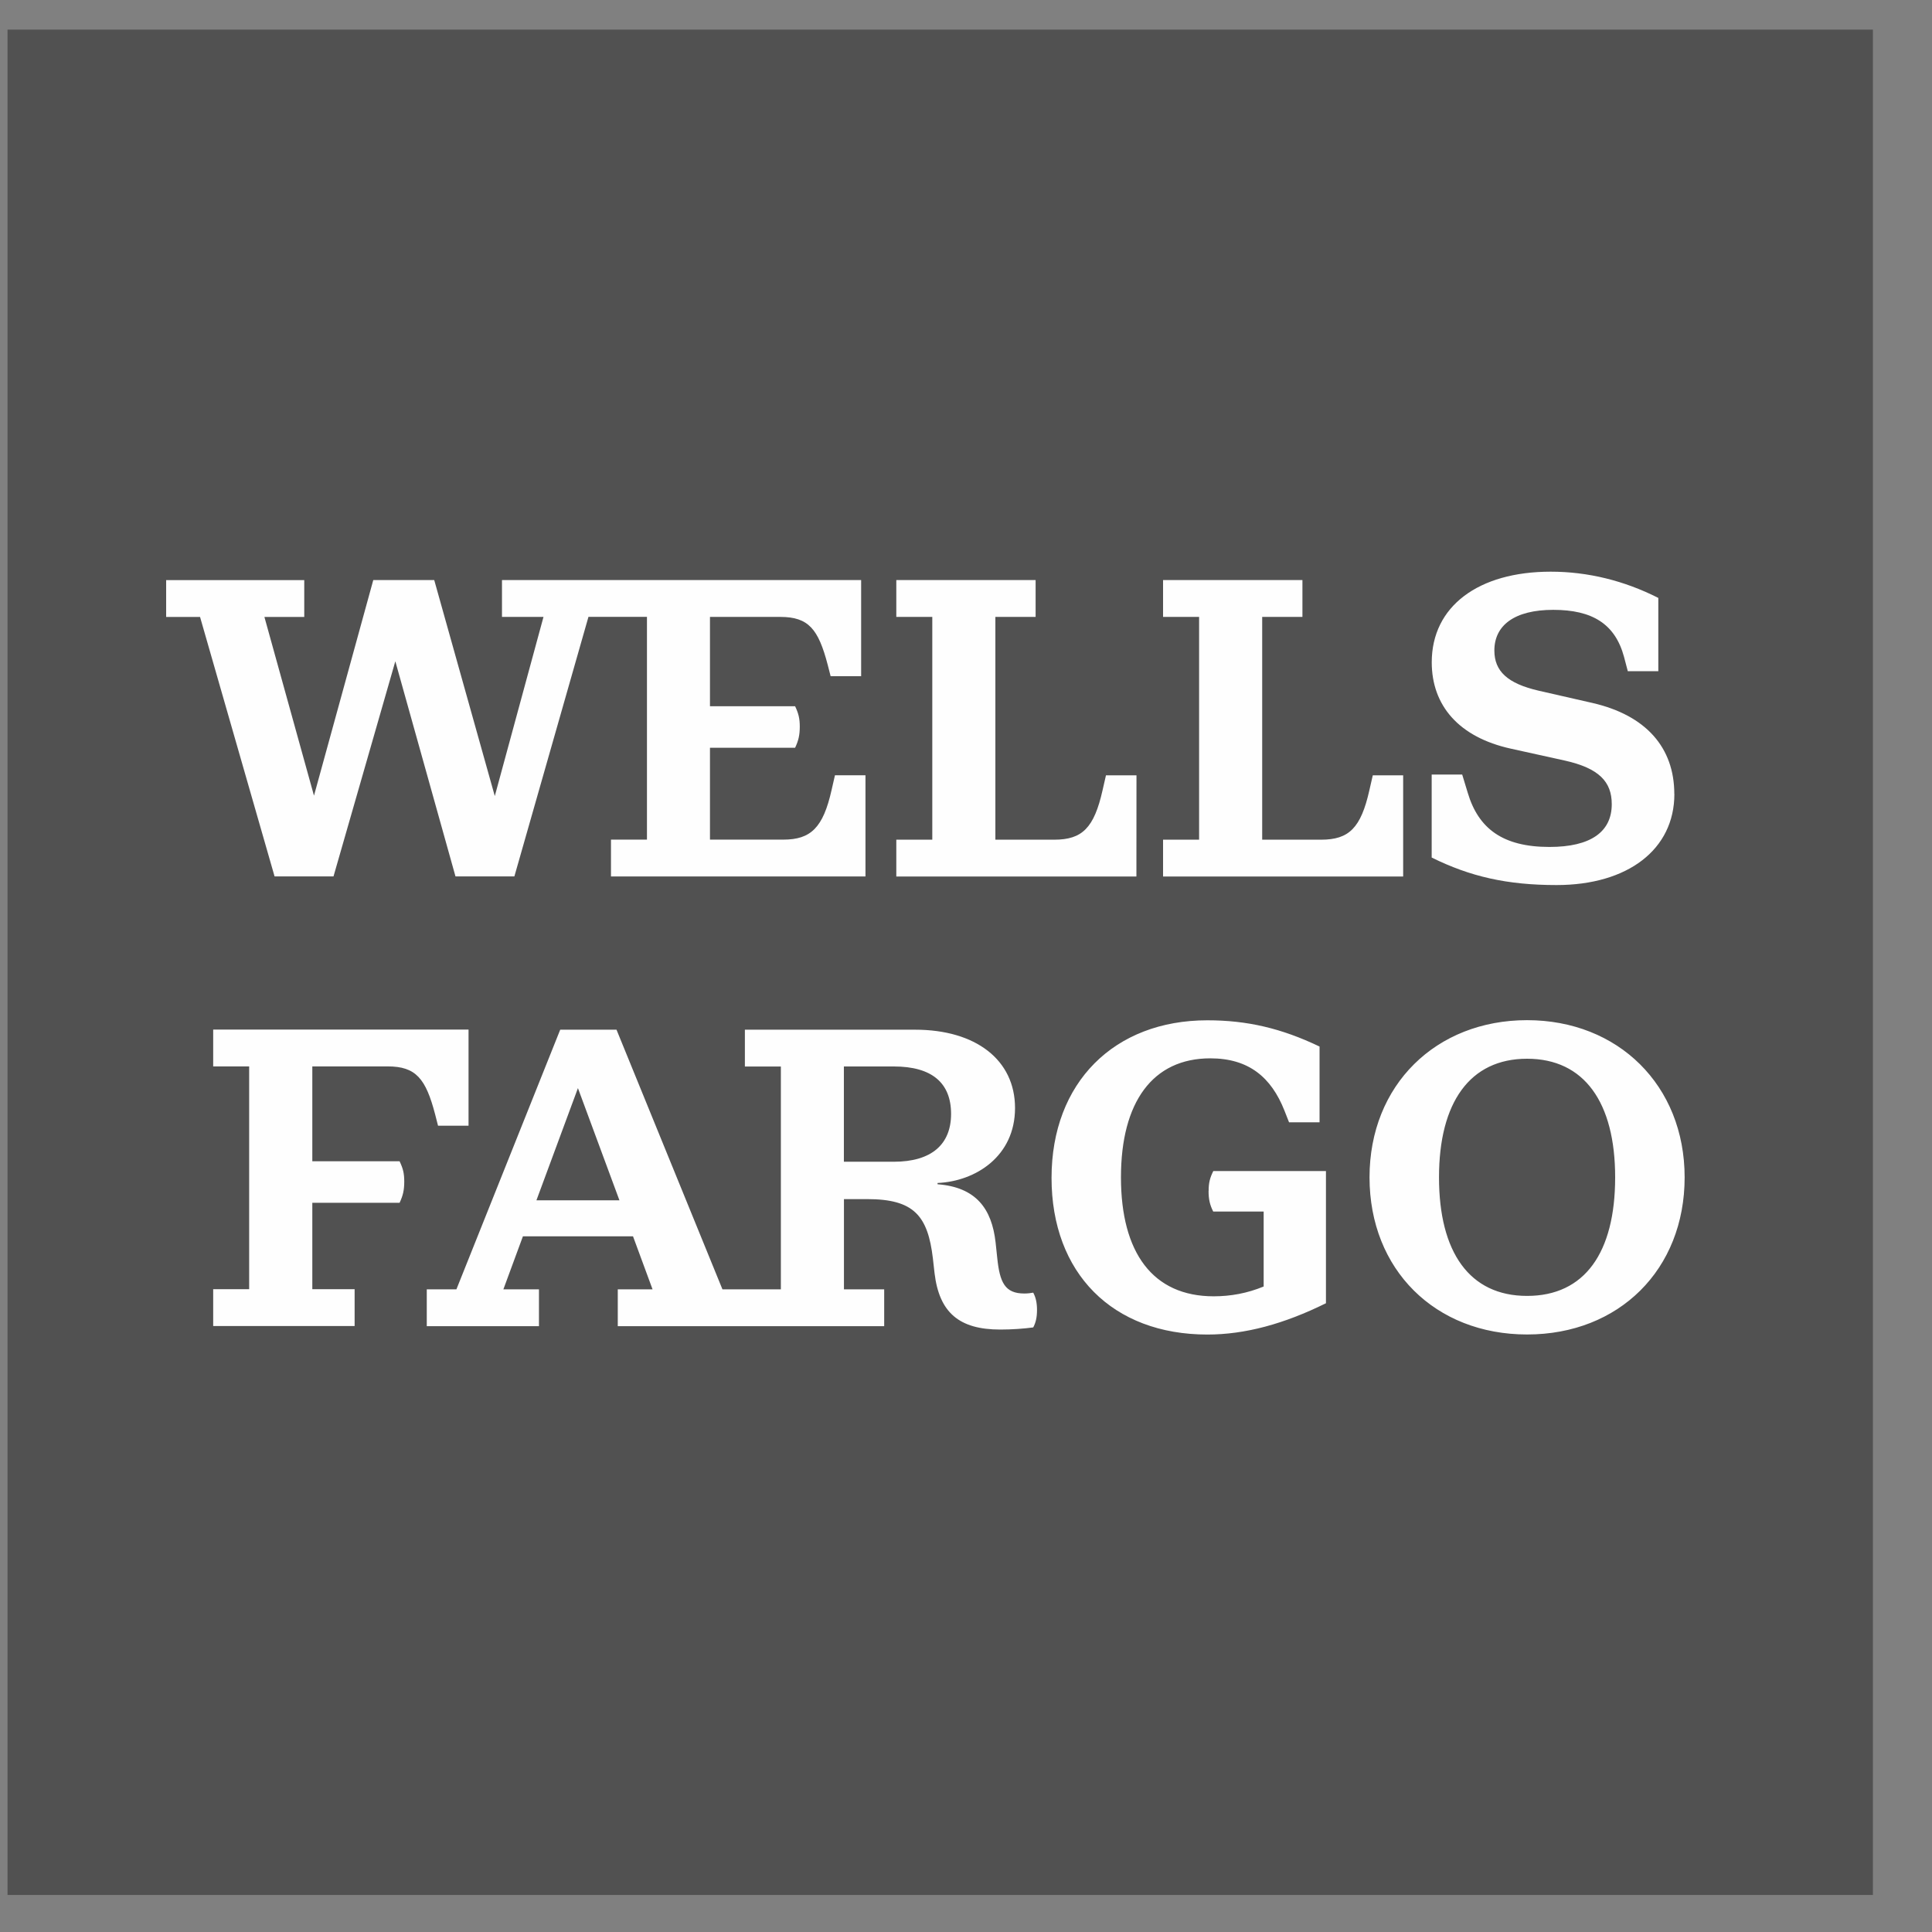 <svg fill="none" height="29" viewBox="0 0 29 29" width="29" xmlns="http://www.w3.org/2000/svg" xmlns:xlink="http://www.w3.org/1999/xlink"><rect x="0" y="0" width="29" height="29" fill="#808080" stroke="none"/><clipPath id="a"><path d="m.113.444h28v28h-28z"/></clipPath><g clip-path="url(#a)"><path d="m.113 28.445h28v-28h-28z" fill="#515151"/><path d="m24.244 17.672c0-1.125-.464-1.78-1.322-1.78-.858 0-1.322.655-1.322 1.78s.458 1.78 1.322 1.78 1.322-.648 1.322-1.78zm1.043 0c0 1.386-.986 2.359-2.365 2.359s-2.365-.973-2.365-2.359.998-2.359 2.365-2.359c1.367 0 2.365.979 2.365 2.359zm-7.146.203c0 .127.019.21.07.311h.757v1.125c-.248.102-.496.147-.75.147-.915 0-1.392-.655-1.392-1.786s.477-1.786 1.341-1.786c.579 0 .915.286 1.112.782l.07.178h.458v-1.137c-.572-.274-1.087-.394-1.684-.394-1.399 0-2.339.935-2.339 2.365 0 1.43.915 2.352 2.339 2.352.566 0 1.151-.159 1.78-.47v-1.984h-1.691c-.051.102-.07.178-.07.299m-3.866-1.157c0-.464-.286-.712-.859-.712h-.75v1.43h.75c.566 0 .859-.261.859-.718zm-4.978 1.297-.623-1.684-.623 1.684zm6.211 1.386c.038.07.057.152.057.261s-.019.191-.057.261c-.14.019-.318.032-.495.032-.616 0-.915-.254-.986-.846l-.025-.222c-.076-.642-.286-.89-.985-.89h-.35v1.354h.604v.553h-3.999v-.553h.522l-.293-.795h-1.653l-.293.795h.534v.553h-1.684v-.553h.445l1.558-3.897h.845l1.59 3.897h.877v-3.344h-.54v-.553h2.555c.909 0 1.5.452 1.5 1.176s-.591 1.1-1.163 1.125v.019c.579.044.814.369.871.871l.025.235c.038.369.115.534.407.534.051 0 .095-.006.133-.013m-9.69-3.396c.425 0 .572.184.712.718l.044.172h.458v-1.443h-3.833v.553h.54v3.344h-.54v.553h2.123v-.553h-.635v-1.297h1.31c.051-.108.07-.19.07-.318 0-.127-.019-.197-.07-.305h-1.31v-1.424h1.131zm19.313-4.088c0-.699-.426-1.182-1.227-1.367l-.807-.184c-.47-.108-.667-.293-.667-.604 0-.375.299-.61.884-.61.585 0 .928.21 1.062.705l.057.216h.458v-1.1c-.515-.261-1.061-.394-1.615-.394-1.087 0-1.786.521-1.786 1.36 0 .649.406 1.125 1.189 1.297l.807.178c.515.115.706.318.706.655 0 .413-.312.642-.935.642-.706 0-1.068-.28-1.227-.814l-.083-.273h-.458v1.246c.579.286 1.131.413 1.875.413 1.068 0 1.768-.534 1.768-1.367m-4.069-.28h-.458l-.051.223c-.127.566-.305.743-.725.743h-.884v-3.344h.604v-.553h-2.092v.553h.541v3.344h-.541v.553h3.604v-1.519zm-4.005 0h-.458l-.051.223c-.127.566-.305.743-.725.743h-.884v-3.344h.604v-.553h-2.091v.553h.54v3.344h-.54v.553h3.604zm-12.937 1.519-1.119-3.896h-.509v-.553h2.073v.553h-.598l.744 2.682.89-3.236h.915l.909 3.242.731-2.689h-.623v-.553h5.391v1.443h-.458l-.044-.172c-.14-.534-.286-.718-.712-.718h-1.055v1.341h1.278c.051.108.07.184.07.305 0 .127-.019.209-.07.318h-1.278v1.379h1.1c.413 0 .598-.178.725-.743l.051-.223h.458v1.519h-3.82v-.553h.54v-3.344h-.878l-1.112 3.896h-.884l-.903-3.229-.928 3.229h-.884z" fill="#fefefe"/></g></svg>